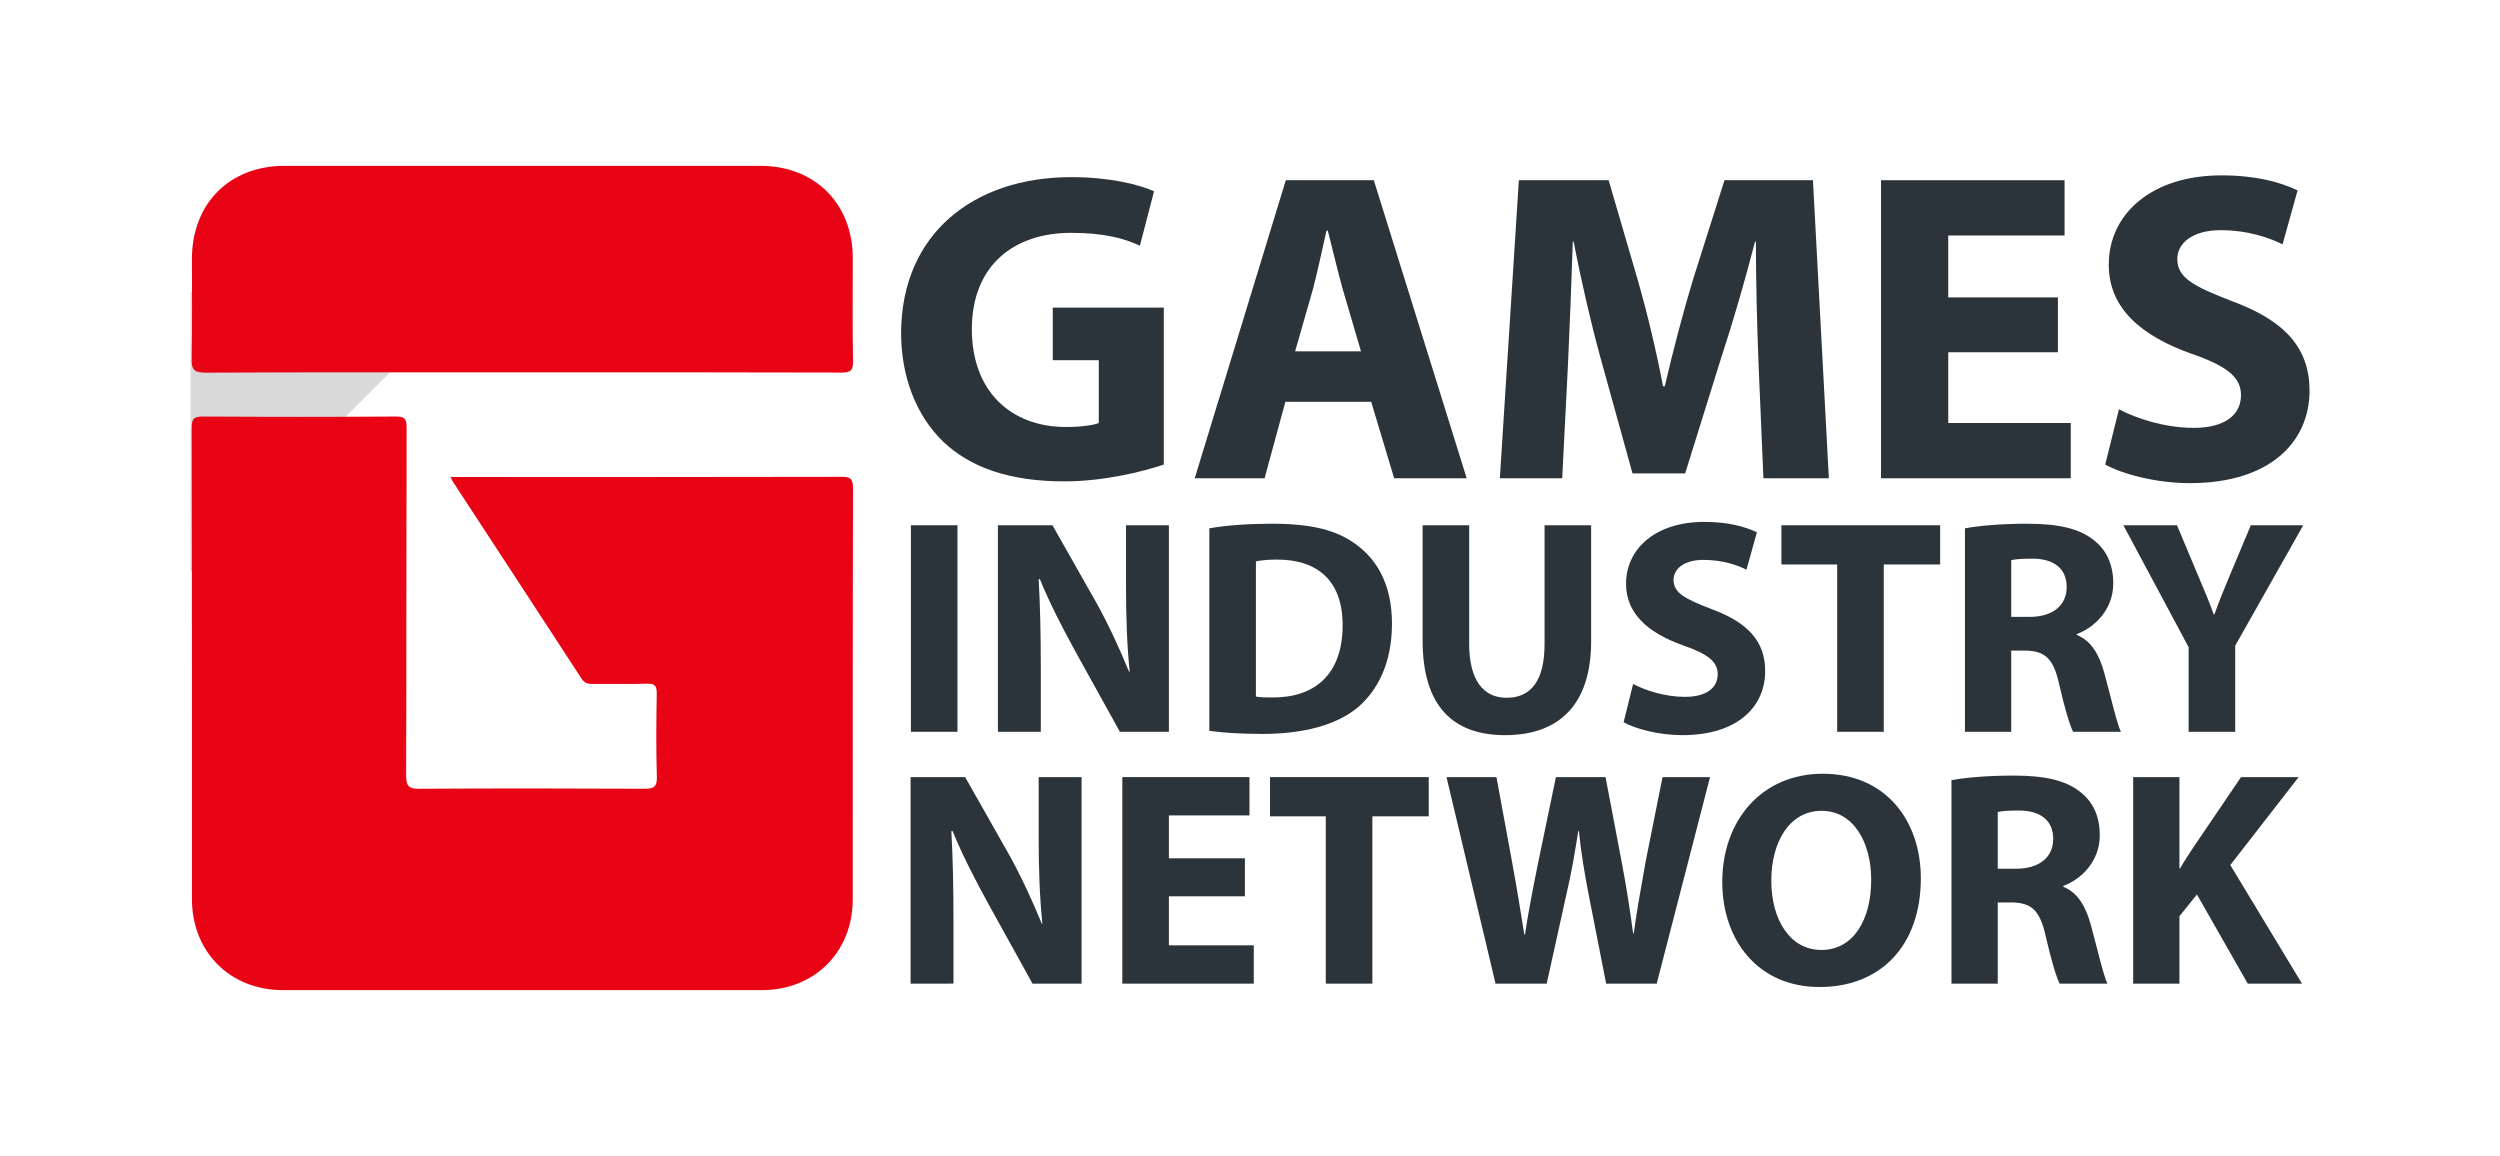 <svg width="1410" height="652" viewBox="0 0 1410 652" fill="none" xmlns="http://www.w3.org/2000/svg">
<g filter="url(#filter0_d_6315_11213)">
<path d="M107.501 162L179 92.285L334.5 92.285L107.501 319.501L107.501 162Z" fill="#D9D9D9"/>
</g>
<path fill-rule="evenodd" clip-rule="evenodd" d="M254.164 269.045C256.203 269.045 257.59 269.045 258.977 269.045C330.805 269.045 402.635 269.105 474.465 268.926C479.623 268.913 481.115 269.931 481.102 275.398C480.891 352.661 480.987 429.924 480.947 507.187C480.929 536.939 459.421 558.427 429.632 558.44C339.609 558.485 249.585 558.485 159.562 558.44C129.8 558.427 108.276 536.927 108.259 507.175C108.214 418.572 108.306 329.963 108.096 241.361C108.083 235.824 109.671 234.895 114.765 234.925C150.915 235.152 187.068 235.155 223.218 234.922C228.2 234.888 229.336 236.132 229.322 241.087C229.133 306.535 229.269 371.984 229.066 437.437C229.047 443.234 230.498 444.909 236.42 444.871C278.713 444.614 321.009 444.639 363.302 444.856C368.669 444.88 370.651 443.91 370.468 437.987C369.99 422.406 370.148 406.799 370.409 391.211C370.483 386.848 369.298 385.475 364.883 385.609C354.734 385.918 344.566 385.646 334.407 385.744C331.673 385.769 329.721 385.405 327.981 382.731C303.783 345.502 279.43 308.375 255.124 271.216C254.887 270.858 254.766 270.424 254.164 269.045Z" fill="#E80414"/>
<path fill-rule="evenodd" clip-rule="evenodd" d="M294.512 210.006C234.992 210.006 175.473 209.877 115.955 210.188C109.215 210.223 107.967 208.2 108.1 202.022C108.498 183.371 108.235 164.708 108.245 146.049C108.259 114.846 129.405 93.542 160.408 93.536C249.923 93.527 339.437 93.524 428.95 93.539C459.585 93.542 480.929 114.899 480.956 145.518C480.972 164.885 480.728 184.256 481.108 203.615C481.213 209.044 479.71 210.15 474.487 210.134C414.494 209.934 354.502 210.006 294.512 210.006Z" fill="#E80414"/>
<path d="M656.371 262.02C644.648 266.01 622.45 271.498 600.252 271.498C569.574 271.498 547.376 263.766 531.912 249.05C516.698 234.335 508.218 212.386 508.218 187.693C508.467 131.825 549.122 99.899 604.243 99.899C625.943 99.899 642.653 104.14 650.885 107.88L642.903 138.56C633.674 134.319 622.45 131.326 603.994 131.326C572.318 131.326 548.125 149.284 548.125 185.7C548.125 220.618 570.073 240.82 601.25 240.82C609.73 240.82 616.714 239.822 619.708 238.576V203.159H593.768V173.478H656.372V262.02H656.371Z" fill="#2C343B"/>
<path d="M724.952 226.603L713.23 269.751H673.822L725.202 101.646H774.835L827.214 269.751H786.311L773.339 226.603H724.952ZM767.603 198.169L757.127 162.503C754.384 152.525 751.392 139.806 748.897 130.079H748.147C745.904 140.056 743.161 152.776 740.667 162.503L730.44 198.169H767.603Z" fill="#2C343B"/>
<path d="M991.82 205.403C991.072 185.2 990.323 161.006 990.323 136.315H989.824C984.338 157.762 977.354 181.708 970.869 201.413L950.418 267.009H920.737L902.777 202.16C897.293 182.206 891.804 158.513 887.563 136.315H887.065C886.316 159.01 885.319 184.95 884.322 205.901L881.08 269.751H845.911L856.636 101.646H907.27L923.731 158.015C929.217 177.219 934.206 198.169 937.947 217.872H938.945C943.434 198.419 949.171 176.47 954.907 157.515L972.617 101.646H1022.5L1031.48 269.751H994.565L991.82 205.403Z" fill="#2C343B"/>
<path d="M1160.67 198.669H1098.81V238.575H1167.9V269.751H1060.9V101.646H1164.41V132.823H1098.81V167.741H1160.67V198.669Z" fill="#2C343B"/>
<path d="M1195.08 230.841C1205.06 236.079 1221.02 241.318 1237.23 241.318C1254.69 241.318 1263.92 234.085 1263.92 222.862C1263.92 212.635 1255.94 206.399 1235.74 199.417C1207.8 189.44 1189.34 173.976 1189.34 149.283C1189.34 120.6 1213.54 98.902 1252.95 98.902C1272.15 98.902 1285.87 102.643 1295.84 107.381L1287.36 137.81C1280.88 134.568 1268.66 129.829 1252.45 129.829C1235.99 129.829 1228 137.56 1228 146.042C1228 156.767 1237.23 161.505 1259.18 169.984C1288.86 180.96 1302.58 196.422 1302.58 220.367C1302.58 248.552 1281.13 272.495 1234.99 272.495C1215.78 272.495 1196.83 267.257 1187.35 262.02L1195.08 230.841Z" fill="#2C343B"/>
<path d="M540.017 296.243V412.726H513.748V296.243H540.017Z" fill="#2C343B"/>
<path d="M562.826 412.727V296.243H593.589L617.784 338.931C624.697 351.202 631.437 365.718 636.795 378.853H637.14C635.585 363.472 635.067 347.745 635.067 330.118V296.244H659.262V412.727H631.61L606.723 367.791C599.81 355.176 592.033 340.312 586.502 326.66H585.811C586.675 342.214 587.021 358.633 587.021 377.642V412.726L562.826 412.727Z" fill="#2C343B"/>
<path d="M682.068 297.971C691.746 296.243 704.362 295.379 717.497 295.379C739.791 295.379 754.309 299.008 765.368 307.477C777.467 316.464 785.071 330.981 785.071 351.72C785.071 374.014 776.948 389.395 765.886 398.901C753.615 409.097 734.779 413.936 711.965 413.936C698.313 413.936 688.462 413.072 682.068 412.207V297.971ZM708.337 392.852C710.584 393.371 714.386 393.371 717.497 393.371C741.519 393.544 757.246 380.409 757.246 352.584C757.246 327.526 743.075 315.6 720.262 315.6C714.56 315.6 710.584 316.119 708.337 316.637V392.852Z" fill="#2C343B"/>
<path d="M828.618 296.243V363.126C828.618 383.347 836.395 393.543 849.703 393.543C863.529 393.543 871.134 383.865 871.134 363.126V296.243H897.403V361.57C897.403 397.517 879.257 414.626 848.84 414.626C819.46 414.626 802.35 398.209 802.35 361.225V296.244L828.618 296.243Z" fill="#2C343B"/>
<path d="M921.073 385.767C927.986 389.396 939.047 393.026 950.28 393.026C962.378 393.026 968.772 388.013 968.772 380.238C968.772 373.151 963.243 368.83 949.243 363.992C929.888 357.078 917.098 346.364 917.098 329.254C917.098 309.38 933.861 294.344 961.167 294.344C974.474 294.344 983.98 296.937 990.893 300.221L985.017 321.305C980.525 319.058 972.055 315.775 960.822 315.775C949.416 315.775 943.884 321.132 943.884 327.008C943.884 334.439 950.28 337.722 965.488 343.599C986.054 351.203 995.559 361.917 995.559 378.509C995.559 398.038 980.697 414.628 948.724 414.628C935.416 414.628 922.282 410.999 915.715 407.371L921.073 385.767Z" fill="#2C343B"/>
<path d="M1036.17 318.364H1004.72V296.243H1094.24V318.364H1062.44V412.726H1036.17V318.364H1036.17Z" fill="#2C343B"/>
<path d="M1108.23 297.971C1116.7 296.416 1129.14 295.379 1143.31 295.379C1160.6 295.379 1172.7 297.971 1180.99 304.711C1188.08 310.242 1191.88 318.364 1191.88 329.08C1191.88 343.769 1181.34 353.967 1171.31 357.596V358.115C1179.44 361.397 1183.93 369.003 1186.87 379.718C1190.5 393.026 1193.95 408.234 1196.2 412.728H1169.24C1167.51 409.444 1164.57 399.939 1161.29 385.594C1158.01 370.904 1152.99 367.103 1142.11 366.929H1134.33V412.728H1108.23L1108.23 297.971ZM1134.33 347.917H1144.7C1157.83 347.917 1165.61 341.351 1165.61 331.153C1165.61 320.611 1158.35 315.08 1146.25 315.08C1139.86 315.08 1136.23 315.427 1134.33 315.945V347.917Z" fill="#2C343B"/>
<path d="M1234.39 412.727V365.028L1197.58 296.244H1227.82L1239.57 324.241C1243.2 332.71 1245.79 338.931 1248.56 346.536H1248.91C1251.5 339.276 1254.26 332.537 1257.72 324.241L1269.47 296.244H1299.03L1260.66 364.163V412.727H1234.39Z" fill="#2C343B"/>
<path d="M513.575 554.771V438.287H544.337L568.532 480.975C575.445 493.246 582.185 507.763 587.542 520.897H587.888C586.332 505.516 585.814 489.789 585.814 472.161V438.287H610.01V554.771H582.359L557.472 509.836C550.559 497.22 542.782 482.357 537.252 468.703H536.56C537.425 484.259 537.77 500.677 537.77 519.687V554.77L513.575 554.771Z" fill="#2C343B"/>
<path d="M702.12 505.517H659.259V533.168H707.131V554.772H632.99V438.287H704.712V459.891H659.259V484.086H702.12V505.517Z" fill="#2C343B"/>
<path d="M747.74 460.409H716.286V438.287H805.808V460.409H774.01V554.771H747.74V460.409Z" fill="#2C343B"/>
<path d="M843.48 554.771L815.828 438.287H843.999L852.812 486.16C855.404 500.159 857.824 515.194 859.725 527.119H860.071C861.971 514.331 864.736 500.331 867.675 485.814L877.526 438.287H905.523L914.855 487.37C917.448 501.023 919.349 513.466 921.078 526.429H921.423C923.152 513.466 925.743 499.813 928.163 485.815L937.669 438.288H964.457L934.386 554.772H905.869L896.018 504.653C893.771 492.9 891.87 482.012 890.487 468.705H890.142C888.068 481.84 886.167 492.9 883.402 504.653L872.341 554.772L843.48 554.771Z" fill="#2C343B"/>
<path d="M1026.15 556.673C991.755 556.673 971.362 530.577 971.362 497.396C971.362 462.485 993.829 436.388 1028.05 436.388C1063.82 436.388 1083.35 463.176 1083.35 495.321C1083.35 533.688 1060.37 556.674 1026.32 556.674L1026.15 556.673ZM1027.36 535.761C1045.16 535.761 1055.35 518.997 1055.35 496.185C1055.35 475.273 1045.5 457.3 1027.36 457.3C1009.21 457.3 999.013 474.929 999.013 496.703C999.013 518.652 1009.56 535.761 1027.18 535.761H1027.36Z" fill="#2C343B"/>
<path d="M1100.63 440.018C1109.1 438.462 1121.54 437.426 1135.71 437.426C1152.99 437.426 1165.09 440.018 1173.39 446.758C1180.47 452.288 1184.28 460.41 1184.28 471.126C1184.28 485.815 1173.73 496.013 1163.71 499.642V500.161C1171.83 503.444 1176.33 511.049 1179.27 521.764C1182.89 535.071 1186.35 550.281 1188.6 554.774H1161.64C1159.91 551.489 1156.97 541.984 1153.69 527.641C1150.4 512.95 1145.39 509.148 1134.5 508.975H1126.73V554.774H1100.63L1100.63 440.018ZM1126.73 489.963H1137.09C1150.23 489.963 1158.01 483.397 1158.01 473.199C1158.01 462.657 1150.75 457.127 1138.65 457.127C1132.26 457.127 1128.63 457.473 1126.73 457.991V489.963Z" fill="#2C343B"/>
<path d="M1203.11 438.287H1229.2V489.789H1229.55C1232.14 485.296 1234.91 481.149 1237.67 477.001L1263.94 438.287H1296.43L1257.89 487.889L1298.33 554.772H1267.74L1239.06 504.48L1229.2 516.751V554.772H1203.11V438.287Z" fill="#2C343B"/>
<defs>
<filter id="filter0_d_6315_11213" x="103.5" y="91.285" width="235" height="235.216" filterUnits="userSpaceOnUse" color-interpolation-filters="sRGB">
<feFlood flood-opacity="0" result="BackgroundImageFix"/>
<feColorMatrix in="SourceAlpha" type="matrix" values="0 0 0 0 0 0 0 0 0 0 0 0 0 0 0 0 0 0 127 0" result="hardAlpha"/>
<feOffset dy="3"/>
<feGaussianBlur stdDeviation="2"/>
<feComposite in2="hardAlpha" operator="out"/>
<feColorMatrix type="matrix" values="0 0 0 0 0 0 0 0 0 0 0 0 0 0 0 0 0 0 0.25 0"/>
<feBlend mode="normal" in2="BackgroundImageFix" result="effect1_dropShadow_6315_11213"/>
<feBlend mode="normal" in="SourceGraphic" in2="effect1_dropShadow_6315_11213" result="shape"/>
</filter>
</defs>
</svg>
